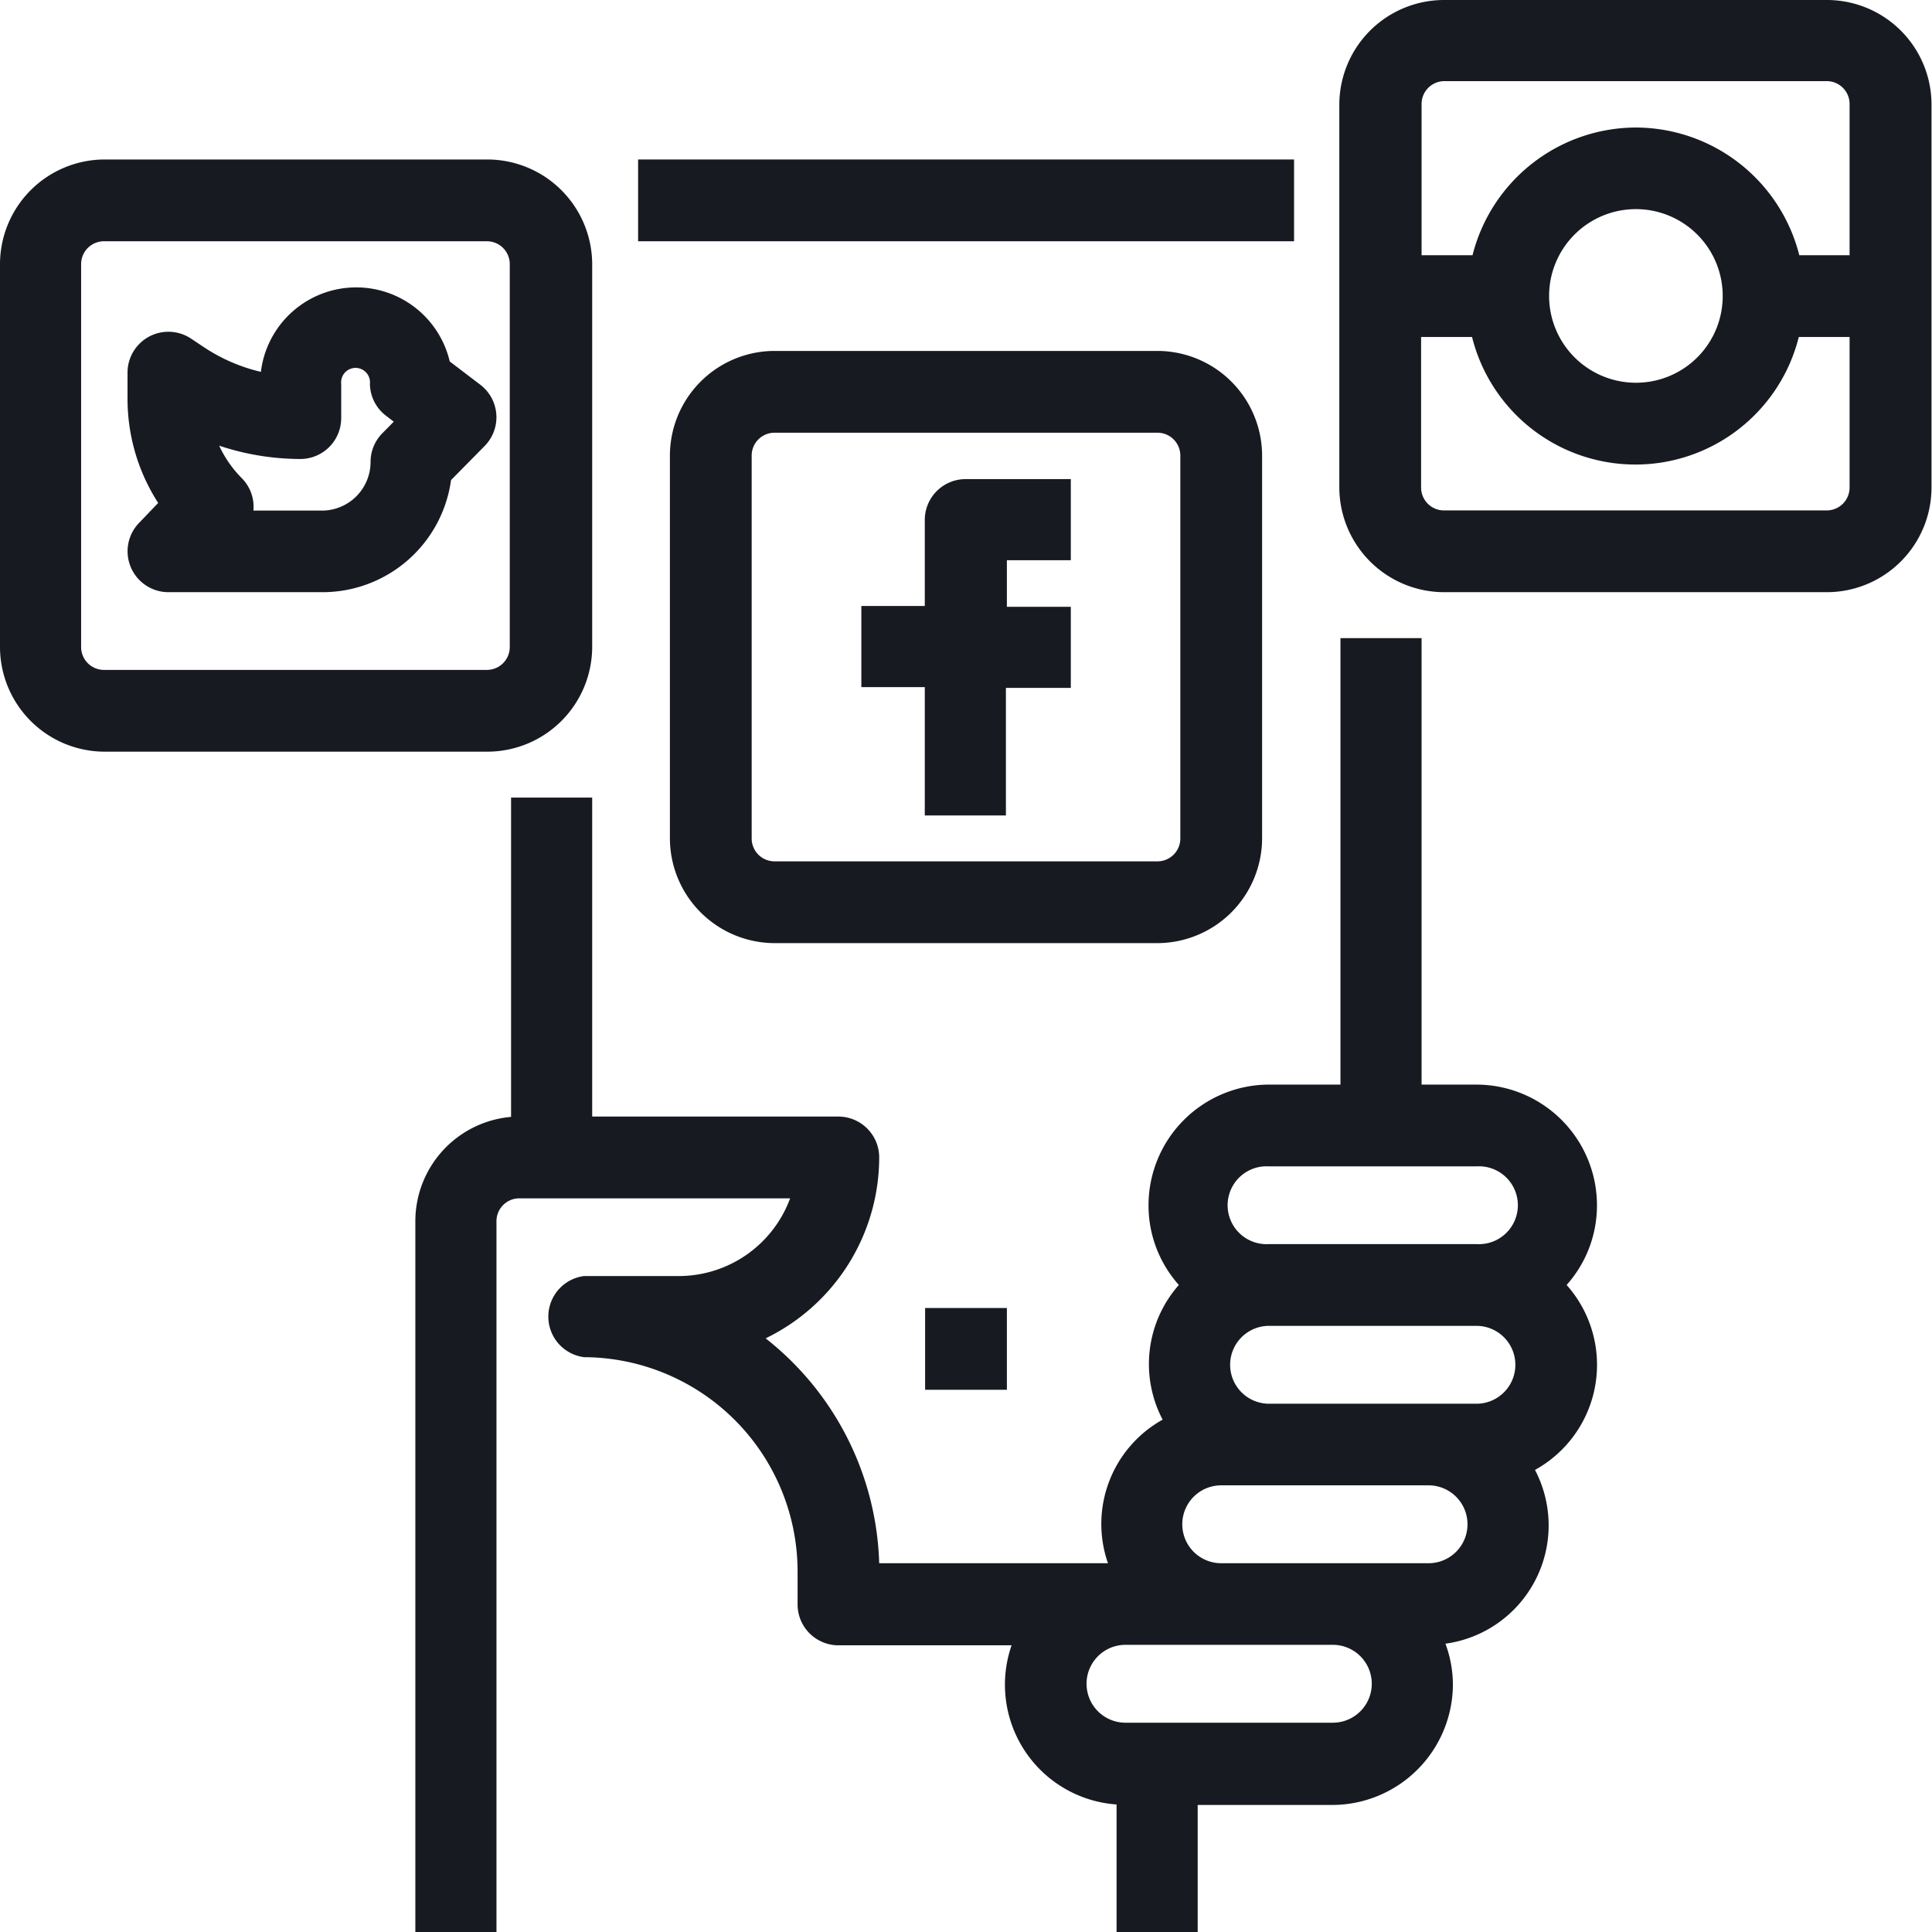 <svg xmlns="http://www.w3.org/2000/svg" viewBox="0 0 119.08 119.08"><defs><style>.cls-1{fill:#171a21;}</style></defs><title>Adplorer_WhatWeDo_4_Icon_SocialMedia</title><g id="Layer_2" data-name="Layer 2"><g id="_2" data-name="2"><rect class="cls-1" x="39.33" y="9.83" width="40.43" height="5.04"/><path class="cls-1" d="M91,66.85H87.62V39.33h-5V66.85H78.22a7.44,7.44,0,0,0-7.43,7.44,7.35,7.35,0,0,0,1.87,4.91,7.36,7.36,0,0,0-1,8.3,7.36,7.36,0,0,0-3.37,8.85H54.19a18.31,18.31,0,0,0-7-13.86,12.41,12.41,0,0,0,7-11.15,2.52,2.52,0,0,0-2.51-2.52H36.5V49.16h-5V68.84a6.46,6.46,0,0,0-5.9,6.43v43.81h5V75.27A1.41,1.41,0,0,1,32,73.86h16.7a7.32,7.32,0,0,1-6.87,4.79H36a2.52,2.52,0,0,0,0,5A13.22,13.22,0,0,1,49.16,96.9v2a2.52,2.52,0,0,0,2.52,2.51H62.35a7.4,7.4,0,0,0,6.47,9.81v7.89h5v-7.86h8.29a7.45,7.45,0,0,0,7.44-7.44,7.27,7.27,0,0,0-.46-2.5,7.36,7.36,0,0,0,5.52-10.71A7.4,7.4,0,0,0,96.56,79.2a7.35,7.35,0,0,0,1.87-4.91A7.44,7.44,0,0,0,91,66.85ZM78.22,86.52a2.4,2.4,0,0,1,0-4.8H91a2.4,2.4,0,0,1,0,4.8ZM91,76.68H78.22a2.4,2.4,0,1,1,0-4.79H91a2.4,2.4,0,1,1,0,4.79Zm-3,19.67H75.27a2.4,2.4,0,0,1,0-4.8H88.05a2.4,2.4,0,0,1,0,4.8Zm-5.9,9.83H69.37a2.4,2.4,0,0,1,0-4.8H82.15a2.4,2.4,0,0,1,0,4.8Z"/><path class="cls-1" d="M8.59,32.21a2.52,2.52,0,0,0,1.79,4.29h9.53a8,8,0,0,0,7.89-6.91l2.07-2.1a2.52,2.52,0,0,0-.27-3.78l-1.88-1.43a5.92,5.92,0,0,0-11.64.64,10.81,10.81,0,0,1-3.6-1.58l-.69-.46A2.52,2.52,0,0,0,7.86,23v1.61A11.84,11.84,0,0,0,9.75,31Zm15.25-6.55.43.33-.7.71a2.52,2.52,0,0,0-.73,1.77,3,3,0,0,1-2.93,3H15.62a2.51,2.51,0,0,0-.72-2,7,7,0,0,1-1.39-2,15.89,15.89,0,0,0,5,.82,2.52,2.52,0,0,0,2.52-2.52V23.66a.89.89,0,1,1,1.77,0A2.51,2.51,0,0,0,23.84,25.66Z"/><path class="cls-1" d="M57,50.26h5V42.4H66v-5H62.06V34.53H66v-5H59.54A2.52,2.52,0,0,0,57,32v5.35H53.09v5H57Z"/><path class="cls-1" d="M77.79,51.68V28.08a6.46,6.46,0,0,0-6.45-6.45H47.74a6.46,6.46,0,0,0-6.45,6.45v23.6a6.47,6.47,0,0,0,6.45,6.45h23.6A6.47,6.47,0,0,0,77.79,51.68ZM46.33,28.08a1.41,1.41,0,0,1,1.41-1.41h23.6a1.41,1.41,0,0,1,1.41,1.41v23.6a1.41,1.41,0,0,1-1.41,1.41H47.74a1.41,1.41,0,0,1-1.41-1.41Z"/><path class="cls-1" d="M36.5,39.88V16.28a6.47,6.47,0,0,0-6.45-6.45H6.45A6.46,6.46,0,0,0,0,16.28v23.6a6.46,6.46,0,0,0,6.45,6.45h23.6A6.47,6.47,0,0,0,36.5,39.88ZM5,16.28a1.41,1.41,0,0,1,1.41-1.41h23.6a1.41,1.41,0,0,1,1.41,1.41v23.6a1.41,1.41,0,0,1-1.41,1.41H6.45A1.41,1.41,0,0,1,5,39.88Z"/><path class="cls-1" d="M112.63,0H89a6.46,6.46,0,0,0-6.45,6.45v23.6A6.47,6.47,0,0,0,89,36.5h23.6a6.46,6.46,0,0,0,6.45-6.45V6.45A6.45,6.45,0,0,0,112.63,0Zm-11.8,23.59a5.35,5.35,0,1,1,5.35-5.34A5.34,5.34,0,0,1,100.83,23.59Zm10.07-2.82H114v9.28a1.41,1.41,0,0,1-1.41,1.41H89a1.41,1.41,0,0,1-1.41-1.41V20.77h3.14a10.38,10.38,0,0,0,20.14,0ZM100.83,7.86a10.42,10.42,0,0,0-10.07,7.87H87.62V6.45A1.41,1.41,0,0,1,89,5h23.6A1.41,1.41,0,0,1,114,6.45v9.28H110.9A10.42,10.42,0,0,0,100.83,7.86Z"/><rect class="cls-1" x="57.02" y="80.62" width="5.04" height="5.04"/></g></g></svg>